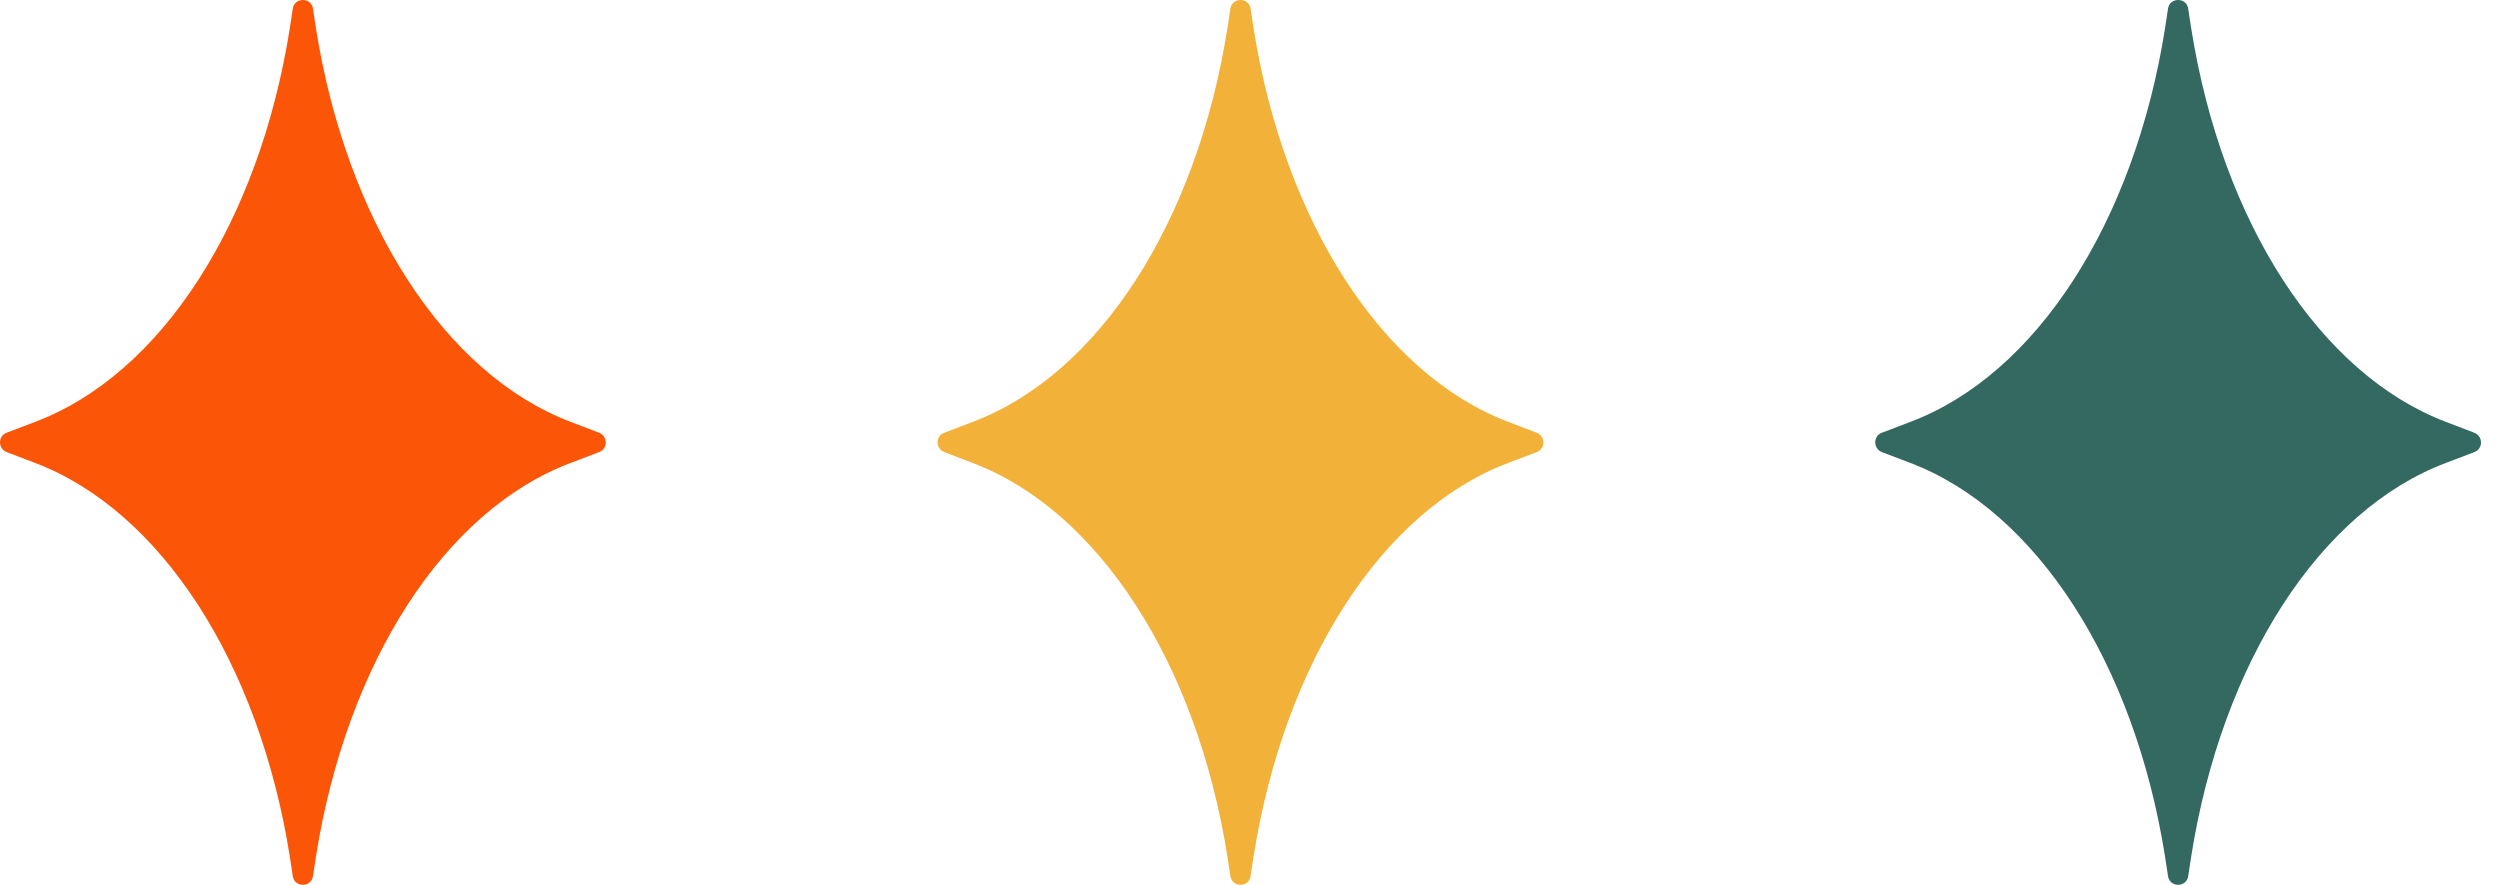 <svg width="113" height="40" viewBox="0 0 113 40" fill="none" xmlns="http://www.w3.org/2000/svg">
<g clip-path="url(#clip0_38_159)">
<path d="M27.083 19.561L25.801 19.072C20.119 16.918 15.666 10.046 14.278 1.259L14.146 0.387C14.067 -0.129 13.313 -0.129 13.234 0.387L13.102 1.259C11.715 10.059 7.275 16.931 1.579 19.072L0.297 19.561C-0.099 19.706 -0.099 20.274 0.297 20.433L1.579 20.922C7.261 23.076 11.715 29.947 13.102 38.735L13.234 39.607C13.313 40.122 14.067 40.122 14.146 39.607L14.278 38.735C15.666 29.934 20.106 23.062 25.801 20.922L27.083 20.433C27.479 20.287 27.479 19.719 27.083 19.561Z" fill="#FB5508"/>
<path d="M69.463 19.561L68.181 19.072C62.499 16.918 58.046 10.046 56.658 1.259L56.526 0.387C56.447 -0.129 55.694 -0.129 55.614 0.387L55.482 1.259C54.095 10.059 49.655 16.931 43.959 19.072L42.678 19.561C42.281 19.706 42.281 20.274 42.678 20.433L43.959 20.922C49.642 23.076 54.095 29.947 55.482 38.735L55.614 39.607C55.694 40.122 56.447 40.122 56.526 39.607L56.658 38.735C58.046 29.934 62.486 23.062 68.181 20.922L69.463 20.433C69.86 20.287 69.86 19.719 69.463 19.561Z" fill="#F2B138"/>
<path d="M111.843 19.561L110.562 19.072C104.879 16.918 100.426 10.046 99.039 1.259L98.906 0.387C98.827 -0.129 98.074 -0.129 97.995 0.387L97.863 1.259C96.475 10.059 92.035 16.931 86.34 19.072L85.058 19.561C84.661 19.706 84.661 20.274 85.058 20.433L86.34 20.922C92.022 23.076 96.475 29.947 97.863 38.735L97.995 39.607C98.074 40.122 98.827 40.122 98.906 39.607L99.039 38.735C100.426 29.934 104.866 23.062 110.562 20.922L111.843 20.433C112.24 20.287 112.24 19.719 111.843 19.561Z" fill="#336960"/>
</g>
<defs>
<clipPath id="clip0_38_159">
<rect width="112.141" height="39.993" fill="white"/>
</clipPath>
</defs>
</svg>
